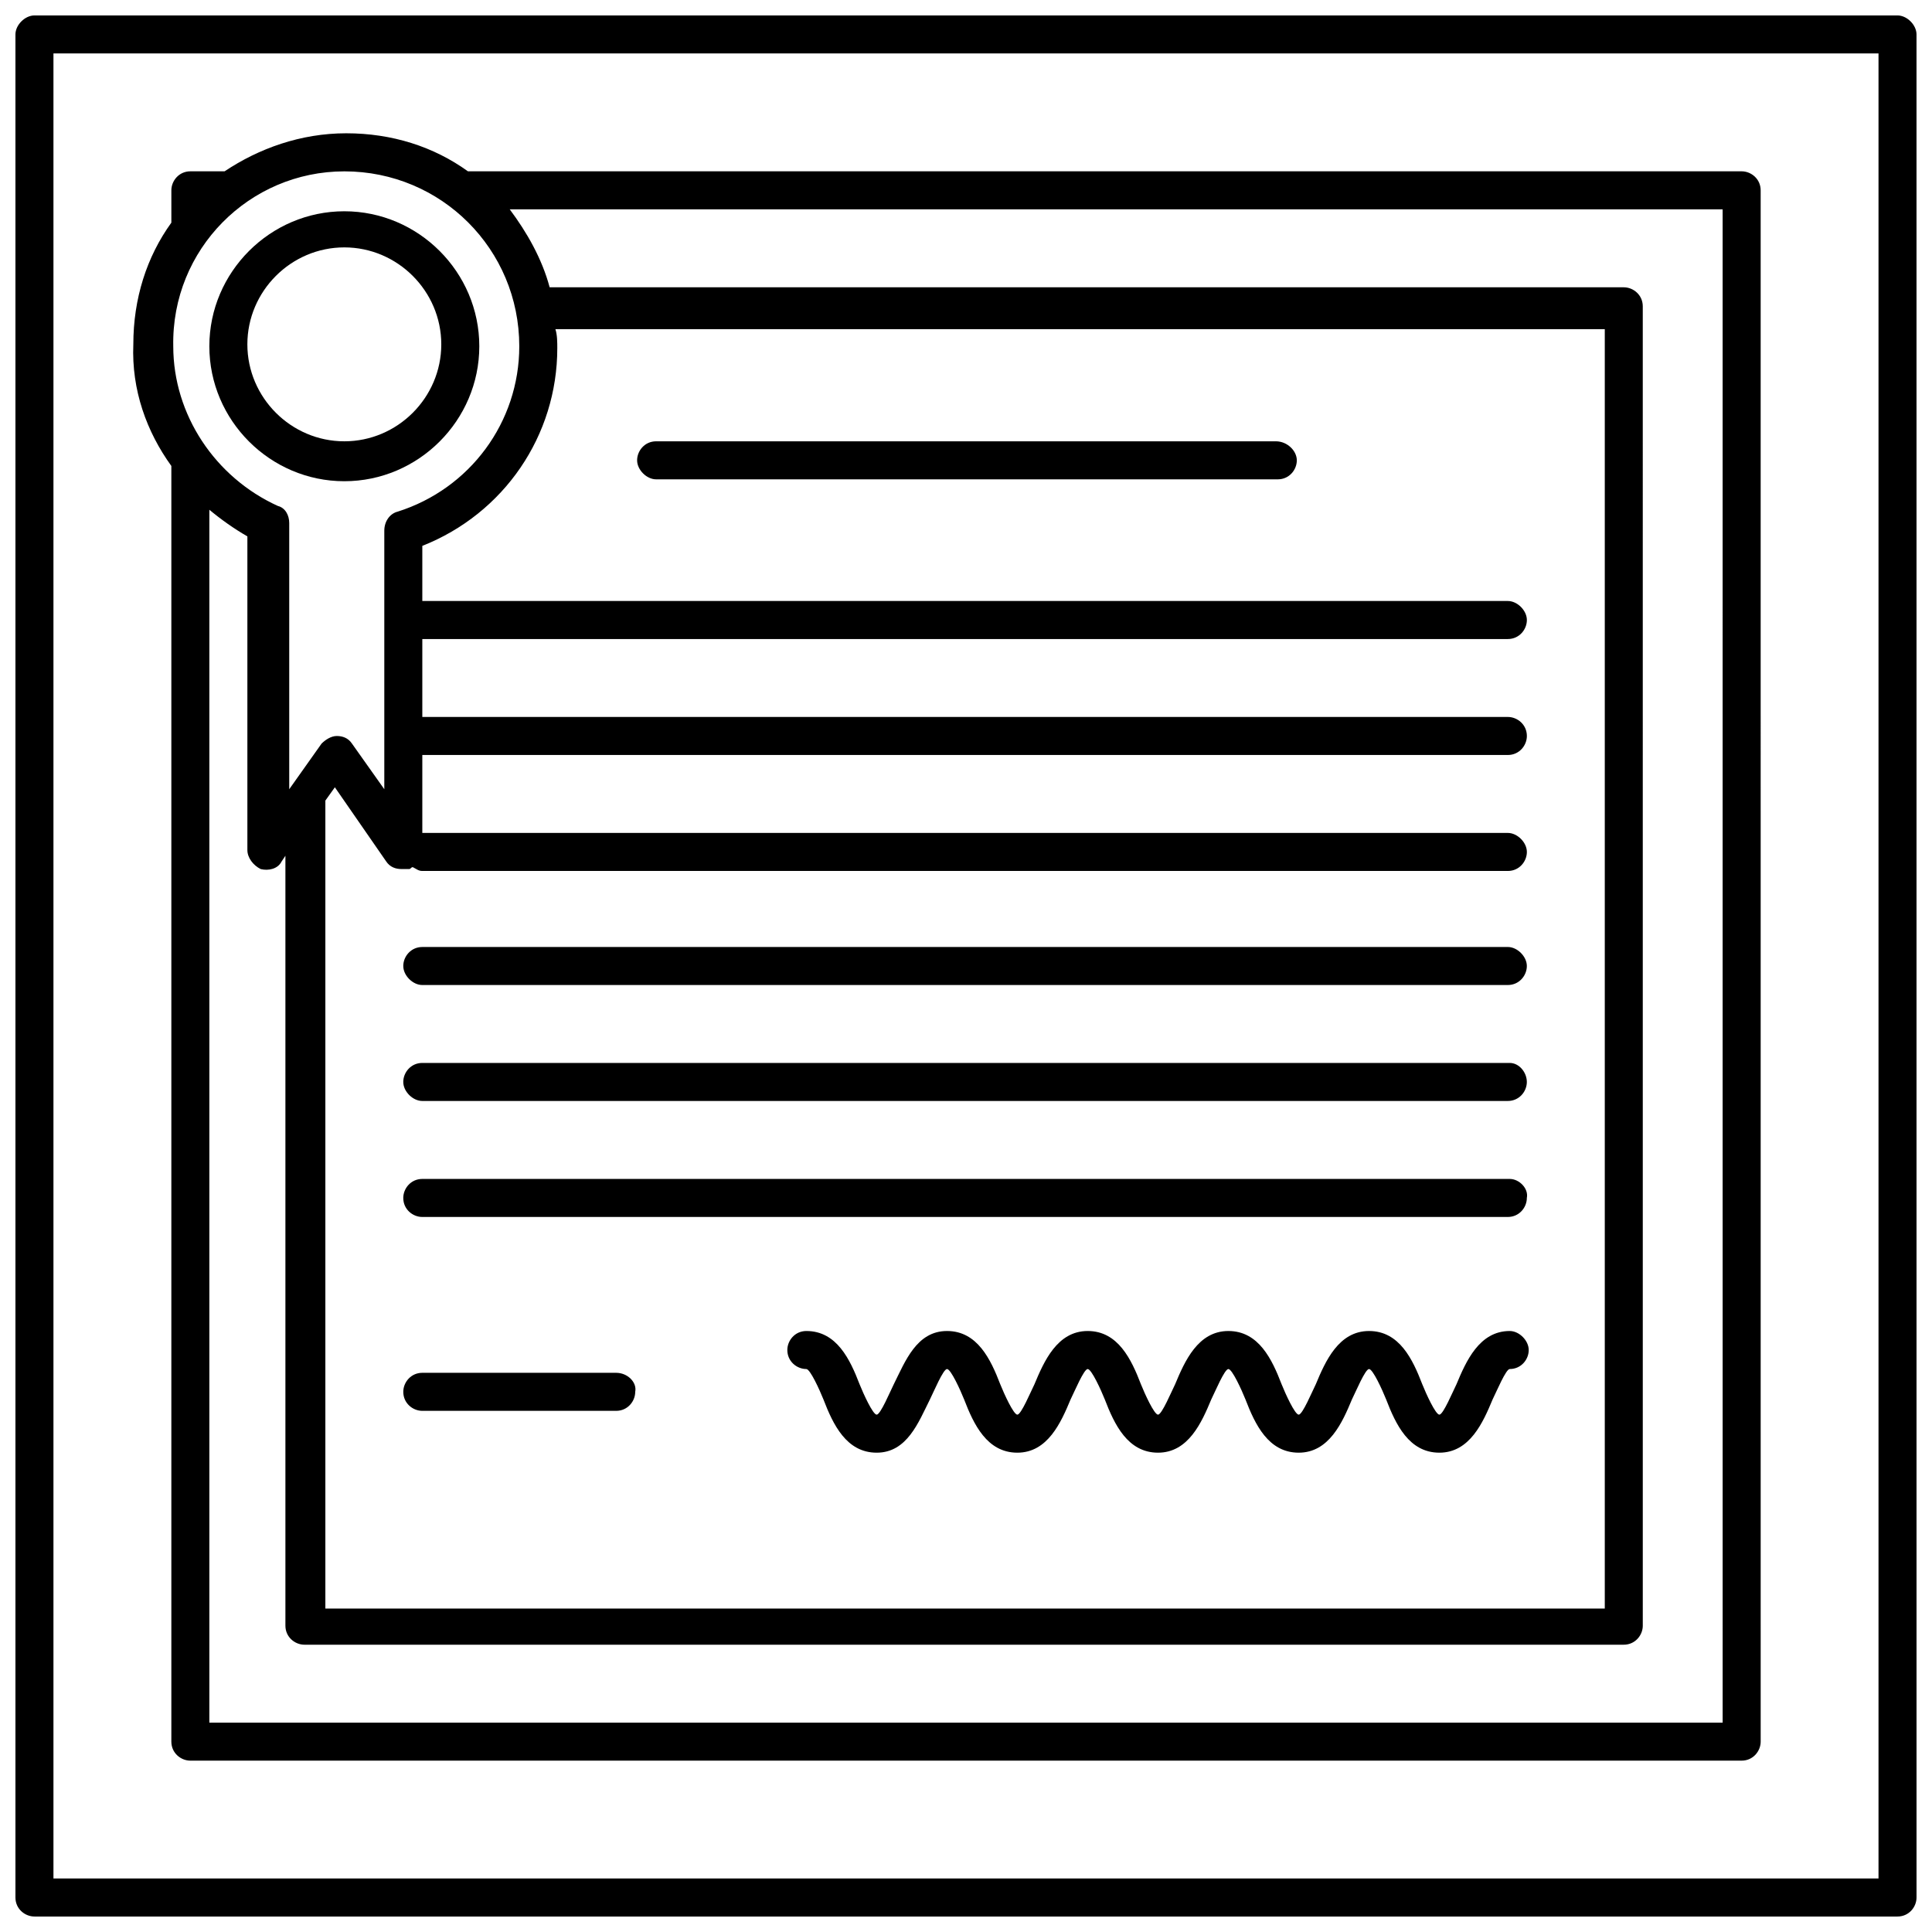 <?xml version="1.0" encoding="UTF-8"?>
<!-- Uploaded to: ICON Repo, www.svgrepo.com, Generator: ICON Repo Mixer Tools -->
<svg width="800px" height="800px" version="1.1" viewBox="144 144 512 512" xmlns="http://www.w3.org/2000/svg">
 <defs>
  <clipPath id="a">
   <path d="m148.09 148.09h503.81v503.81h-503.81z"/>
  </clipPath>
 </defs>
 <g clip-path="url(#a)">
  <path d="m646.86 148.09h-493.73c-2.519 0-5.039 2.519-5.039 5.039v493.73c0 3.023 2.519 5.039 5.039 5.039h493.73c3.023 0 5.039-2.519 5.039-5.039l-0.004-493.73c0-2.519-2.519-5.039-5.039-5.039zm-5.035 493.73h-483.66v-483.66h483.66z"/>
 </g>
 <path d="m189.41 267.5v338.05c0 3.023 2.519 5.039 5.039 5.039h411.11c3.023 0 5.039-2.519 5.039-5.039l-0.004-411.11c0-3.023-2.519-5.039-5.039-5.039h-337.55c-9.07-6.551-20.152-10.078-32.242-10.078-12.09 0-23.176 4.031-32.242 10.078h-9.07c-3.023 0-5.039 2.519-5.039 5.039v8.566c-6.551 9.07-10.078 20.152-10.078 32.242-0.504 12.09 3.527 23.176 10.078 32.242zm411.11 333.02h-401.04v-321.43c3.023 2.519 6.551 5.039 10.078 7.055v83.129c0 2.016 1.512 4.031 3.527 5.039 2.016 0.504 4.535 0 5.543-2.016l1.008-1.512v204.04c0 3.023 2.519 5.039 5.039 5.039h349.64c3.023 0 5.039-2.519 5.039-5.039l-0.004-349.65c0-3.023-2.519-5.039-5.039-5.039h-284.65c-2.016-7.559-6.047-14.609-10.578-20.656h321.43zm-348.13-226.21c0.504 0 0.504-0.504 1.008-0.504 1.008 0.504 1.512 1.008 2.519 1.008h287.68c3.023 0 5.039-2.519 5.039-5.039s-2.519-5.039-5.039-5.039h-287.68v-20.656h287.68c3.023 0 5.039-2.519 5.039-5.039 0-3.023-2.519-5.039-5.039-5.039l-287.68 0.004v-20.656h287.68c3.023 0 5.039-2.519 5.039-5.039 0-2.519-2.519-5.039-5.039-5.039h-287.68v-14.609c21.664-8.566 35.77-29.223 35.77-52.395 0-1.512 0-3.527-0.504-5.039h278.1v339.06h-339.06v-214.12l2.519-3.527 13.602 19.648c1.008 1.512 2.519 2.016 4.031 2.016h2.016zm-17.129-184.9c25.695 0 46.352 20.656 46.352 46.352 0 20.152-13.098 37.785-32.242 43.832-2.016 0.504-3.527 2.519-3.527 5.039v68.52l-8.566-12.09c-1.008-1.512-2.519-2.016-4.031-2.016s-3.023 1.008-4.031 2.016l-8.566 12.09v-70.539c0-2.016-1.008-4.031-3.023-4.535-16.625-7.559-27.711-24.184-27.711-42.32-0.5-25.691 20.156-46.348 45.348-46.348z"/>
 <path d="m482.12 260.95h-164.24c-3.023 0-5.039 2.519-5.039 5.039s2.519 5.039 5.039 5.039h164.75c3.023 0 5.039-2.519 5.039-5.039-0.004-2.519-2.523-5.039-5.543-5.039z"/>
 <path d="m255.91 405.04h287.68c3.023 0 5.039-2.519 5.039-5.039 0-2.519-2.519-5.039-5.039-5.039l-287.68 0.004c-3.023 0-5.039 2.519-5.039 5.039 0 2.516 2.519 5.035 5.039 5.035z"/>
 <path d="m544.09 425.69h-288.18c-3.023 0-5.039 2.519-5.039 5.039s2.519 5.039 5.039 5.039h287.68c3.023 0 5.039-2.519 5.039-5.039-0.004-2.519-2.019-5.039-4.535-5.039z"/>
 <path d="m544.09 456.43h-288.18c-3.023 0-5.039 2.519-5.039 5.039 0 3.023 2.519 5.039 5.039 5.039h287.68c3.023 0 5.039-2.519 5.039-5.039 0.5-2.519-2.019-5.039-4.535-5.039z"/>
 <path d="m544.09 496.73c-8.062 0-11.586 8.062-14.105 14.105-1.008 2.016-3.527 8.062-4.535 8.062-1.008 0-3.527-5.543-4.535-8.062-2.519-6.551-6.047-14.105-14.105-14.105-8.062 0-11.586 8.062-14.105 14.105-1.008 2.016-3.527 8.062-4.535 8.062-1.008 0-3.527-5.543-4.535-8.062-2.519-6.551-6.047-14.105-14.105-14.105-8.062 0-11.586 8.062-14.105 14.105-1.008 2.016-3.527 8.062-4.535 8.062-1.008 0-3.527-5.543-4.535-8.062-2.519-6.551-6.047-14.105-14.105-14.105-8.062 0-11.586 8.062-14.105 14.105-1.008 2.016-3.527 8.062-4.535 8.062-1.008 0-3.527-5.543-4.535-8.062-2.519-6.551-6.047-14.105-14.105-14.105-8.062 0-11.082 8.062-14.105 14.105-1.008 2.016-3.527 8.062-4.535 8.062-1.008 0-3.527-5.543-4.535-8.062-2.519-6.551-6.047-14.105-14.105-14.105-3.023 0-5.039 2.519-5.039 5.039 0 3.023 2.519 5.039 5.039 5.039 1.008 0 3.527 5.543 4.535 8.062 2.519 6.551 6.047 14.105 14.105 14.105 8.062 0 11.082-8.062 14.105-14.105 1.008-2.016 3.527-8.062 4.535-8.062 1.008 0 3.527 5.543 4.535 8.062 2.519 6.551 6.047 14.105 14.105 14.105 8.062 0 11.586-8.062 14.105-14.105 1.008-2.016 3.527-8.062 4.535-8.062 1.008 0 3.527 5.543 4.535 8.062 2.519 6.551 6.047 14.105 14.105 14.105 8.062 0 11.586-8.062 14.105-14.105 1.008-2.016 3.527-8.062 4.535-8.062 1.008 0 3.527 5.543 4.535 8.062 2.519 6.551 6.047 14.105 14.105 14.105 8.062 0 11.586-8.062 14.105-14.105 1.008-2.016 3.527-8.062 4.535-8.062 1.008 0 3.527 5.543 4.535 8.062 2.519 6.551 6.047 14.105 14.105 14.105 8.062 0 11.586-8.062 14.105-14.105 1.008-2.016 3.527-8.062 4.535-8.062 3.023 0 5.039-2.519 5.039-5.039-0.004-2.519-2.523-5.039-5.039-5.039z"/>
 <path d="m307.3 507.81h-51.387c-3.023 0-5.039 2.519-5.039 5.039 0 3.023 2.519 5.039 5.039 5.039h51.387c3.023 0 5.039-2.519 5.039-5.039 0.504-2.519-2.016-5.039-5.039-5.039z"/>
 <path d="m235.25 271.53c19.648 0 35.77-16.121 35.77-35.77 0-19.648-16.121-35.77-35.77-35.77-19.648 0-35.77 16.121-35.77 35.77-0.004 19.648 16.121 35.77 35.77 35.77zm0-61.969c14.105 0 25.695 11.586 25.695 25.695 0 14.105-11.586 25.695-25.695 25.695-14.105 0-25.695-11.586-25.695-25.695s11.586-25.695 25.695-25.695z"/>
</svg>